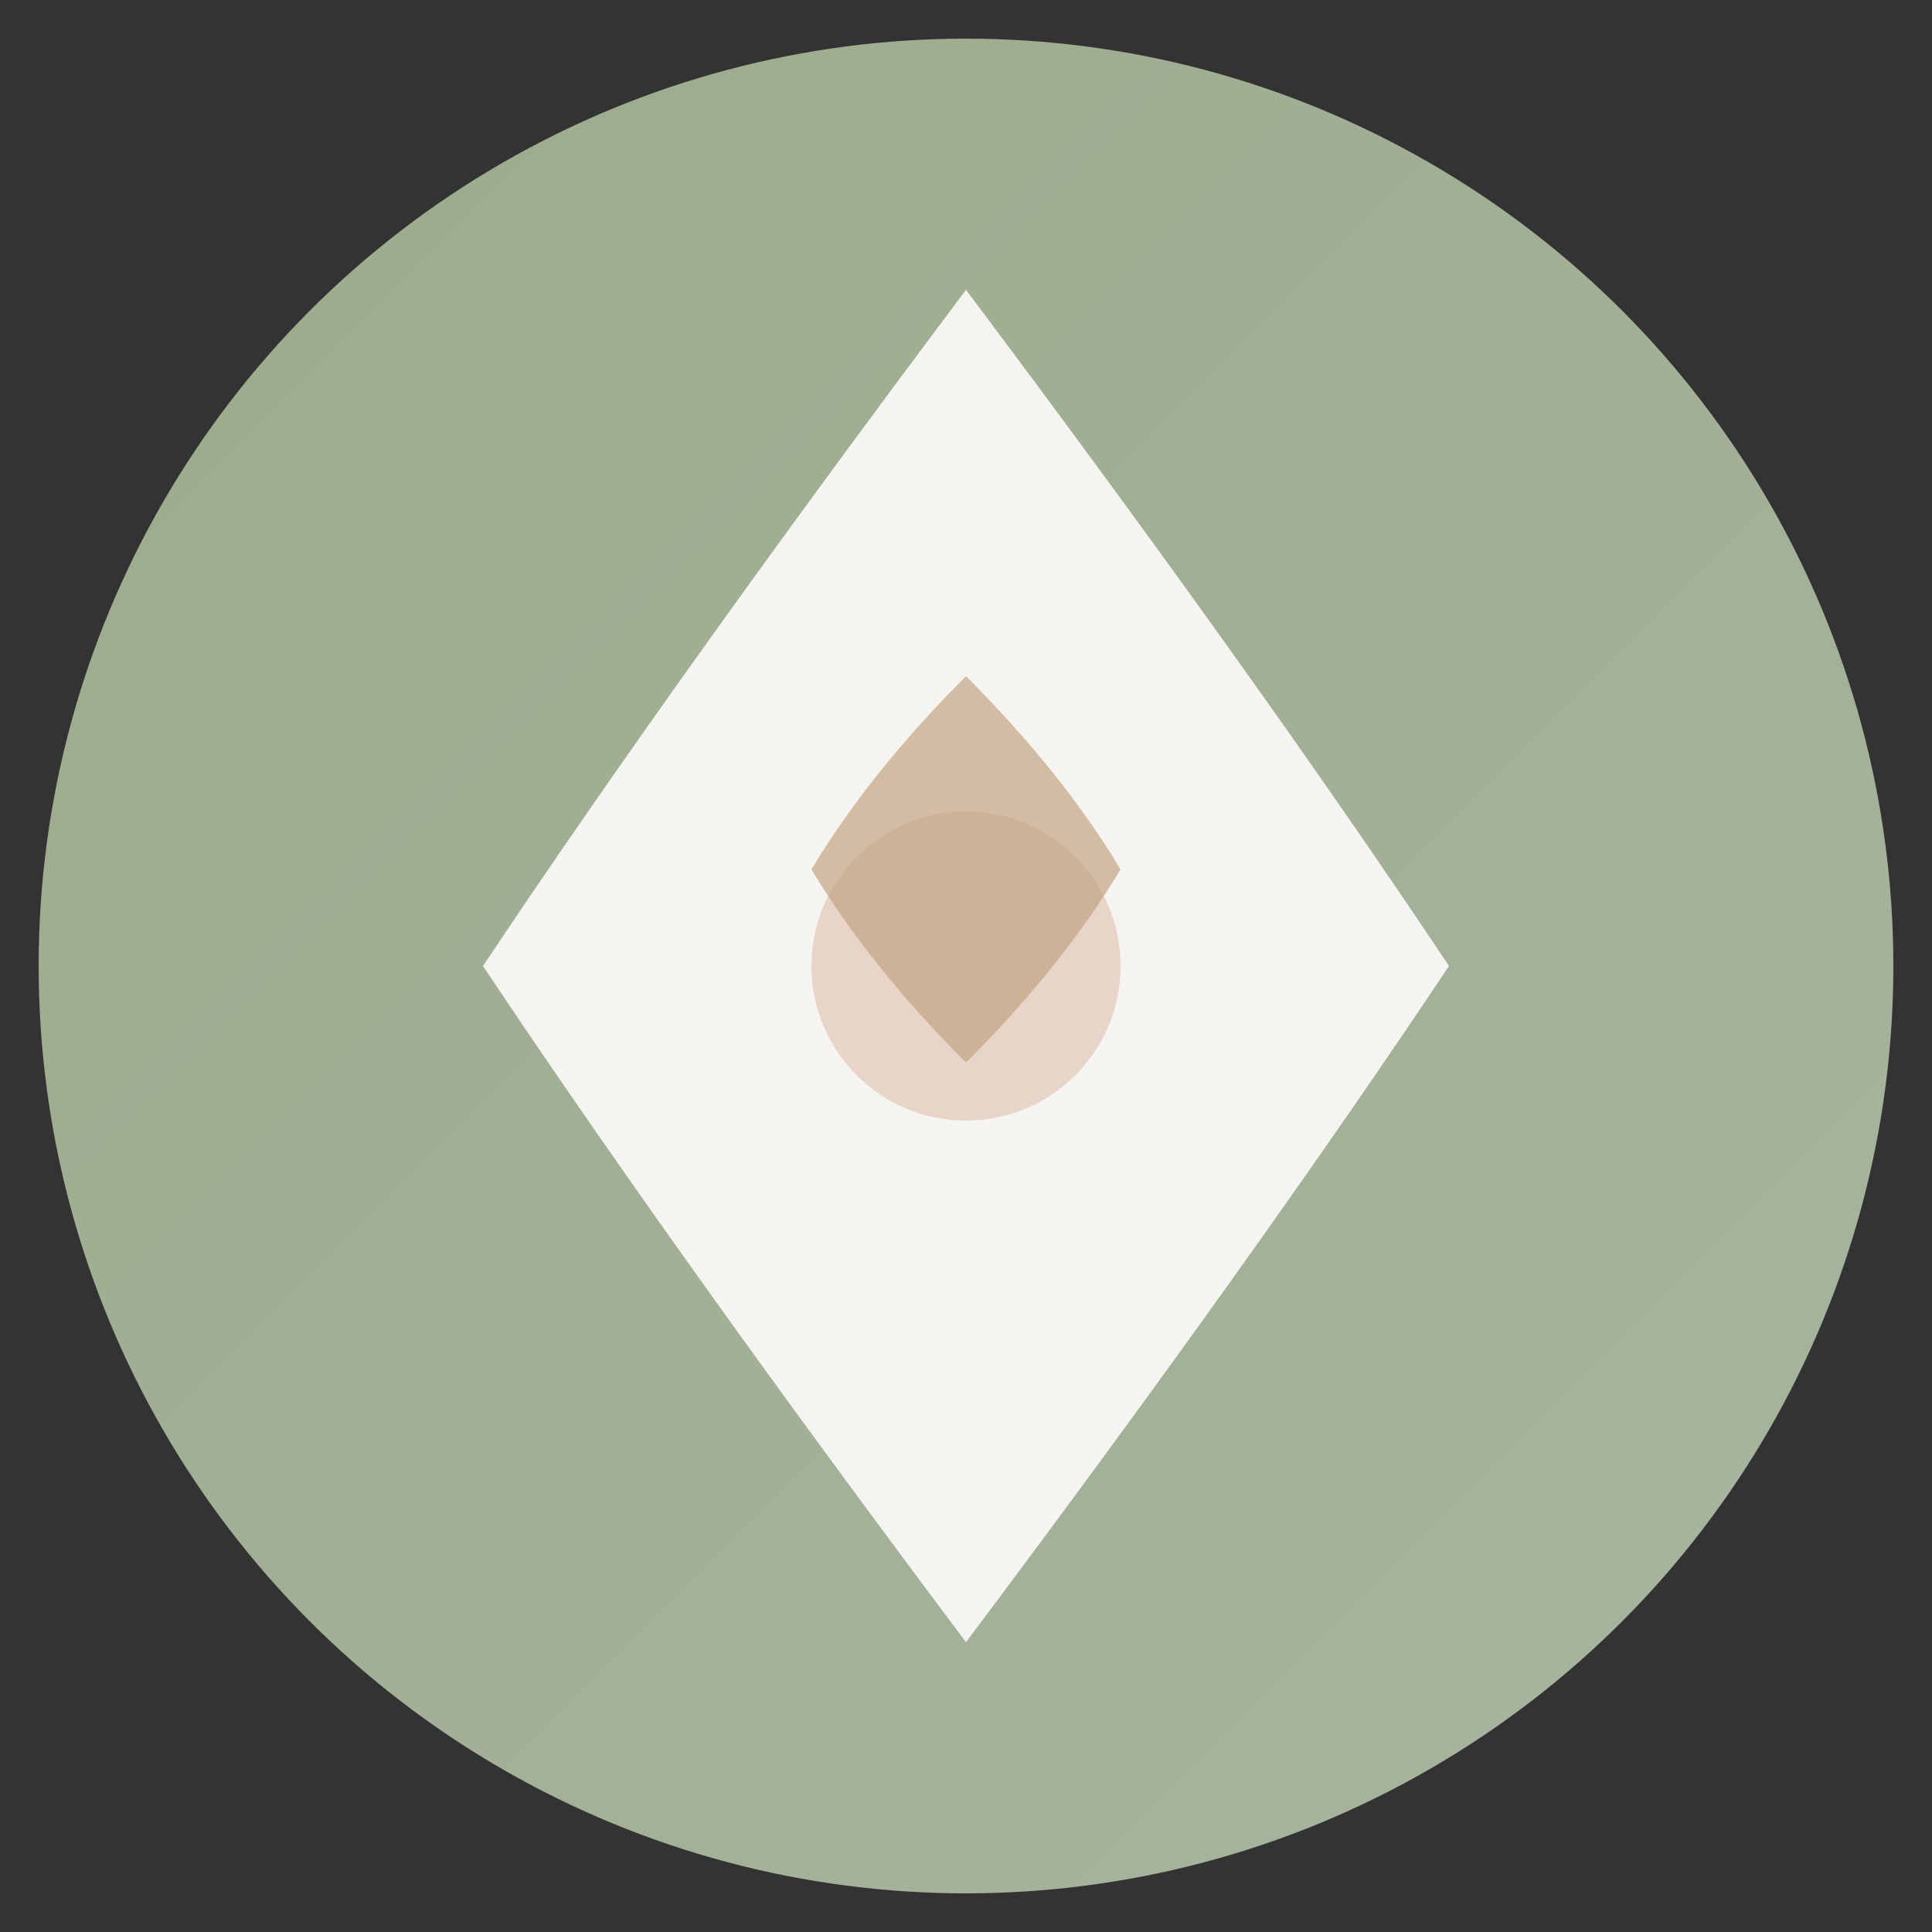 <svg xmlns="http://www.w3.org/2000/svg" viewBox="0 0 100 100">
  <rect x="0" y="0" width="100" height="100" fill="#333333" stroke="none"/>
  <defs>
    <linearGradient id="grad" x1="0%" y1="0%" x2="100%" y2="100%">
      <stop offset="0%" style="stop-color:#9caa8b;stop-opacity:1" />
      <stop offset="100%" style="stop-color:#a8b5a0;stop-opacity:1" />
    </linearGradient>
  </defs>
  <circle cx="50" cy="50" r="48" fill="url(#grad)"/>
  <path d="M50 15 Q35 35 25 50 Q35 65 50 85 Q65 65 75 50 Q65 35 50 15" fill="#faf8f5" opacity="0.95"/>
  <circle cx="50" cy="50" r="8" fill="#e8d4c8"/>
  <path d="M50 35 Q45 40 42 45 Q45 50 50 55 Q55 50 58 45 Q55 40 50 35" fill="#c4a484" opacity="0.7"/>
</svg>
